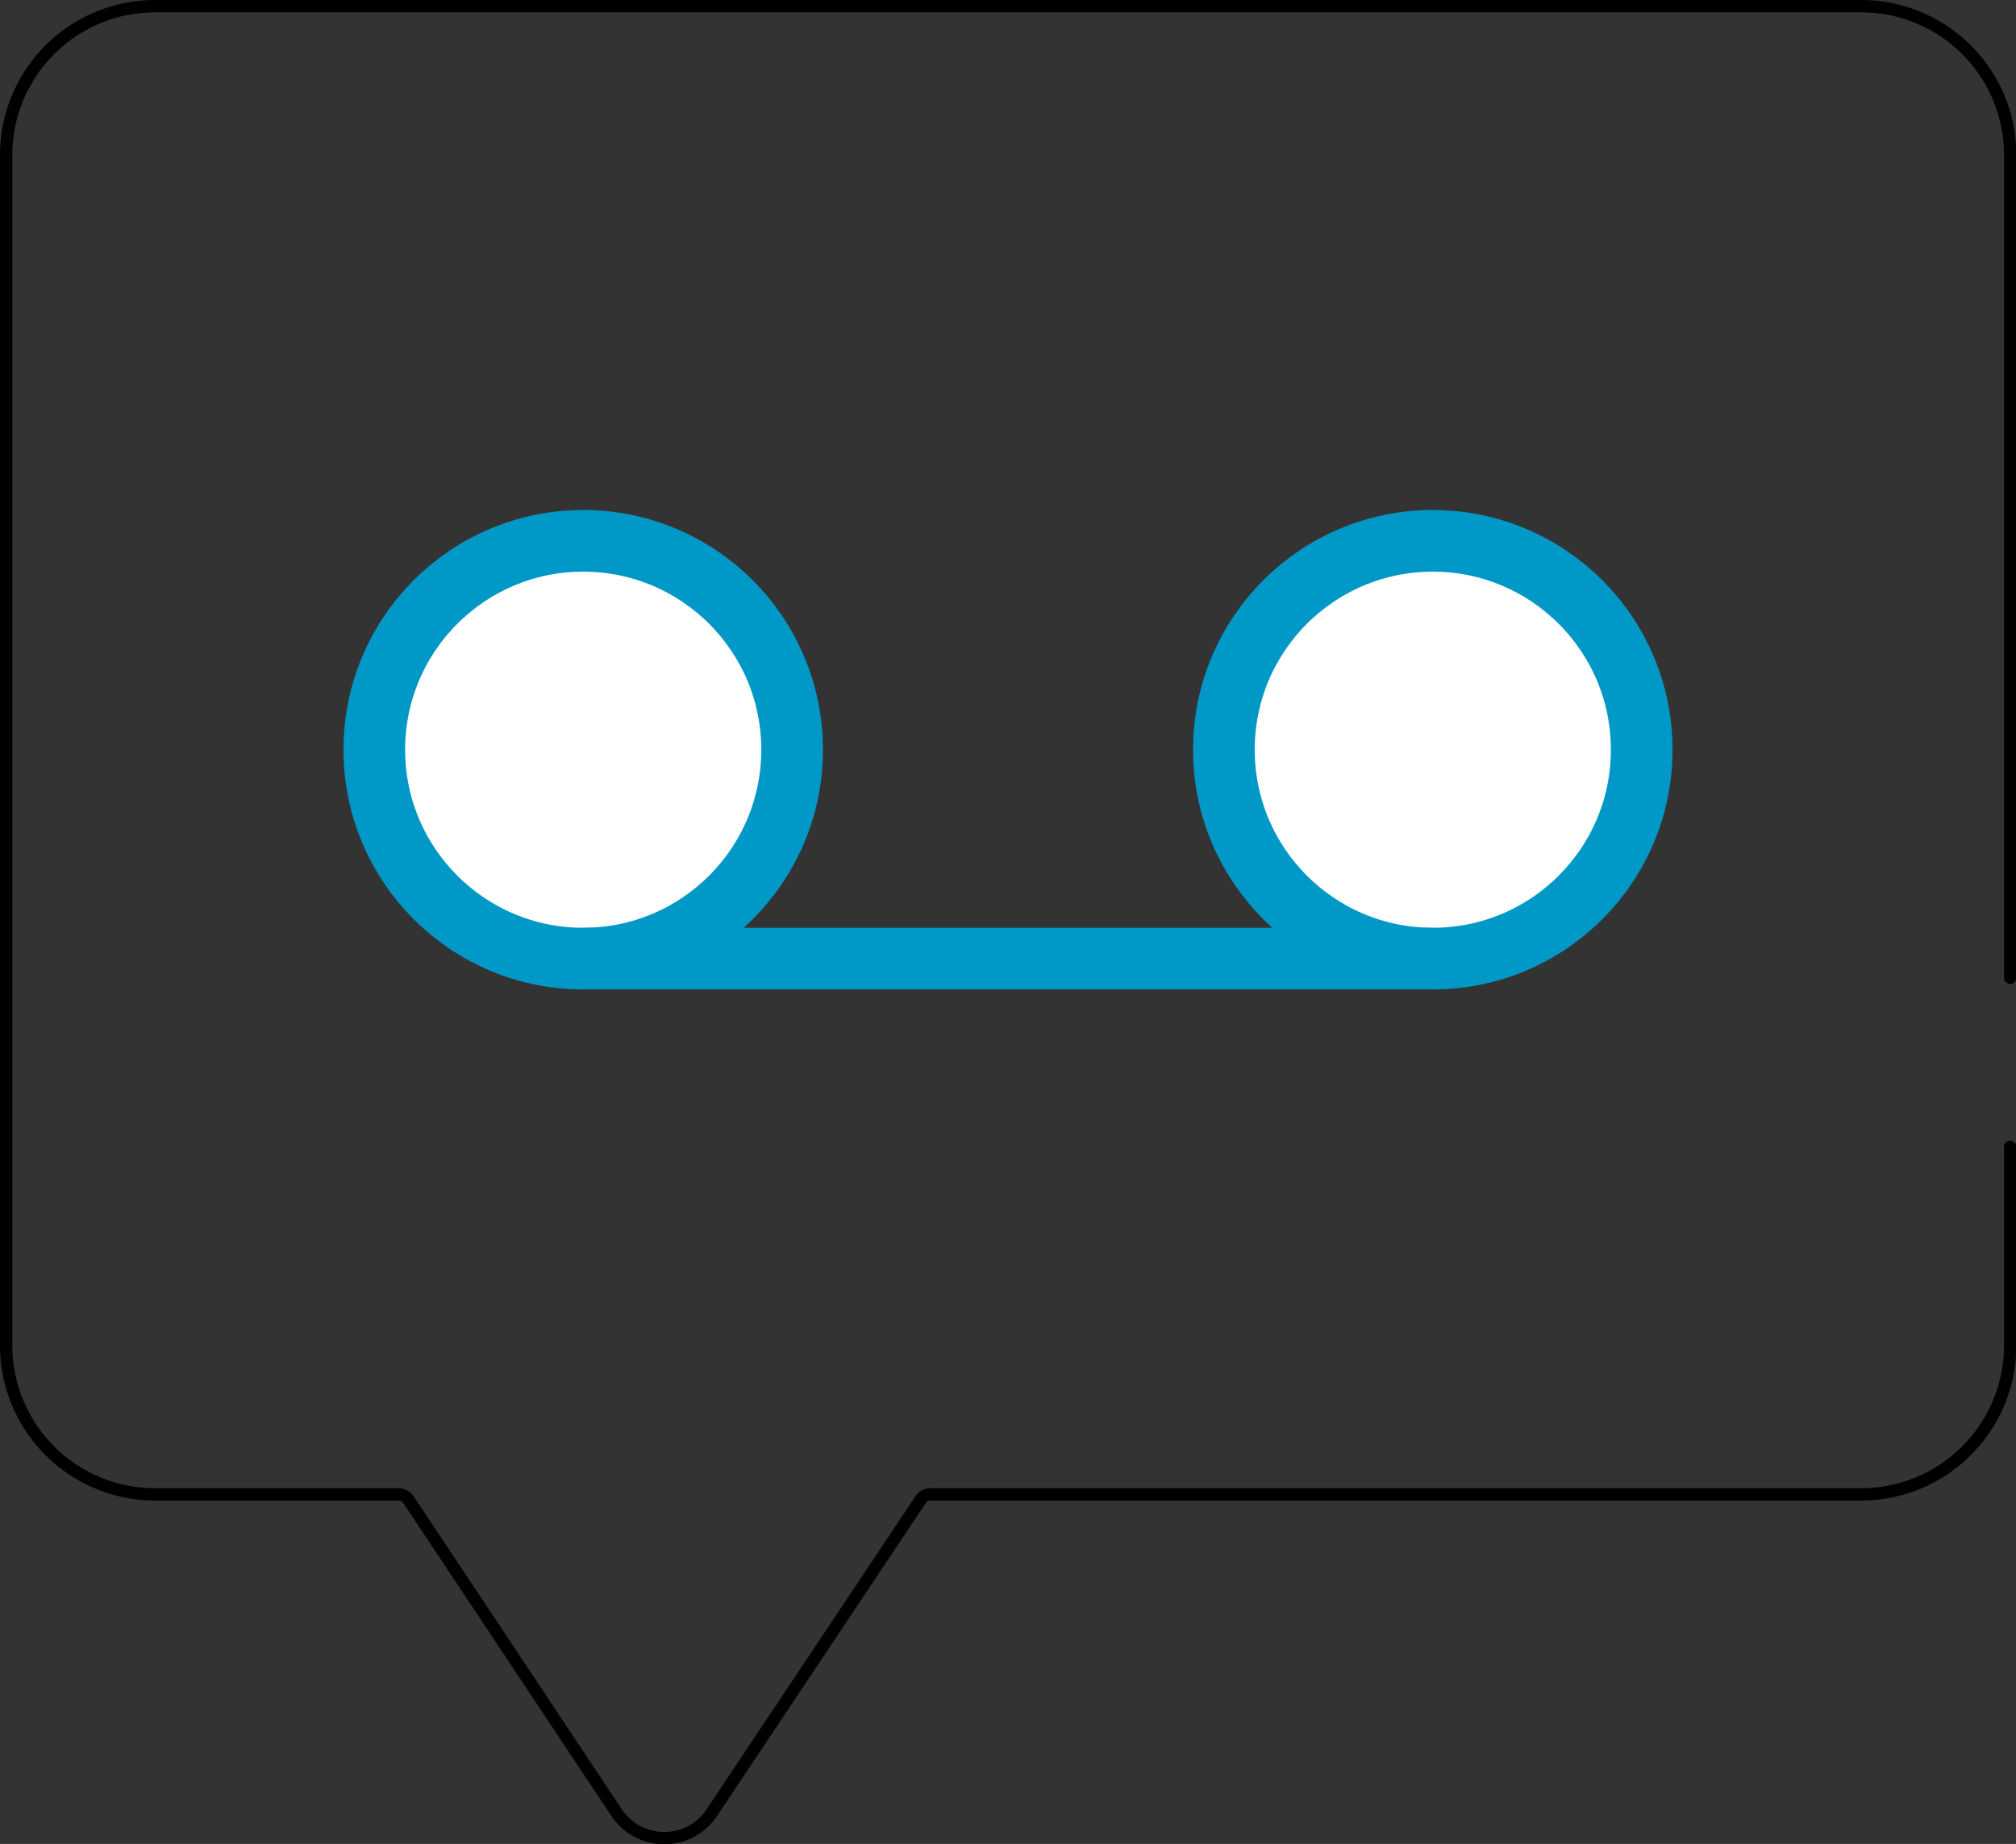 <svg xmlns="http://www.w3.org/2000/svg" viewBox="0 0 163.47 149.54">
  <rect x="0" y="0" width="163.47" height="149.54" fill="#333333" stroke="none"/>
  <defs>
    <style>
      .cls-1 {
        fill: none;
        stroke: #000;
      }

      .cls-1, .cls-2 {
        stroke-linecap: round;
        stroke-linejoin: round;
      }

      .cls-2 {
        fill: #fff;
        stroke: #0098c7;
        stroke-width: 5px;
      }
    </style>
  </defs>
  <g id="Layer_2" data-name="Layer 2">
    <g id="Layer_1-2" data-name="Layer 1">
      <g>
        <path class="cls-1" d="M163,79.29V12.57A12.08,12.08,0,0,0,150.9.5H12.57A12.08,12.08,0,0,0,.5,12.57v96.55a12.08,12.08,0,0,0,12.07,12.07H32.33a1,1,0,0,1,.78.41L50,147a4.64,4.64,0,0,0,7.72,0L74.66,121.6a.91.91,0,0,1,.77-.41H150.9A12.09,12.09,0,0,0,163,109.12V93"/>
        <g>
          <circle class="cls-2" cx="47.29" cy="60.8" r="16.94"/>
          <circle class="cls-2" cx="116.18" cy="60.8" r="16.94"/>
          <line class="cls-2" x1="47.29" y1="77.74" x2="116.18" y2="77.74"/>
        </g>
      </g>
    </g>
  </g>
</svg>
